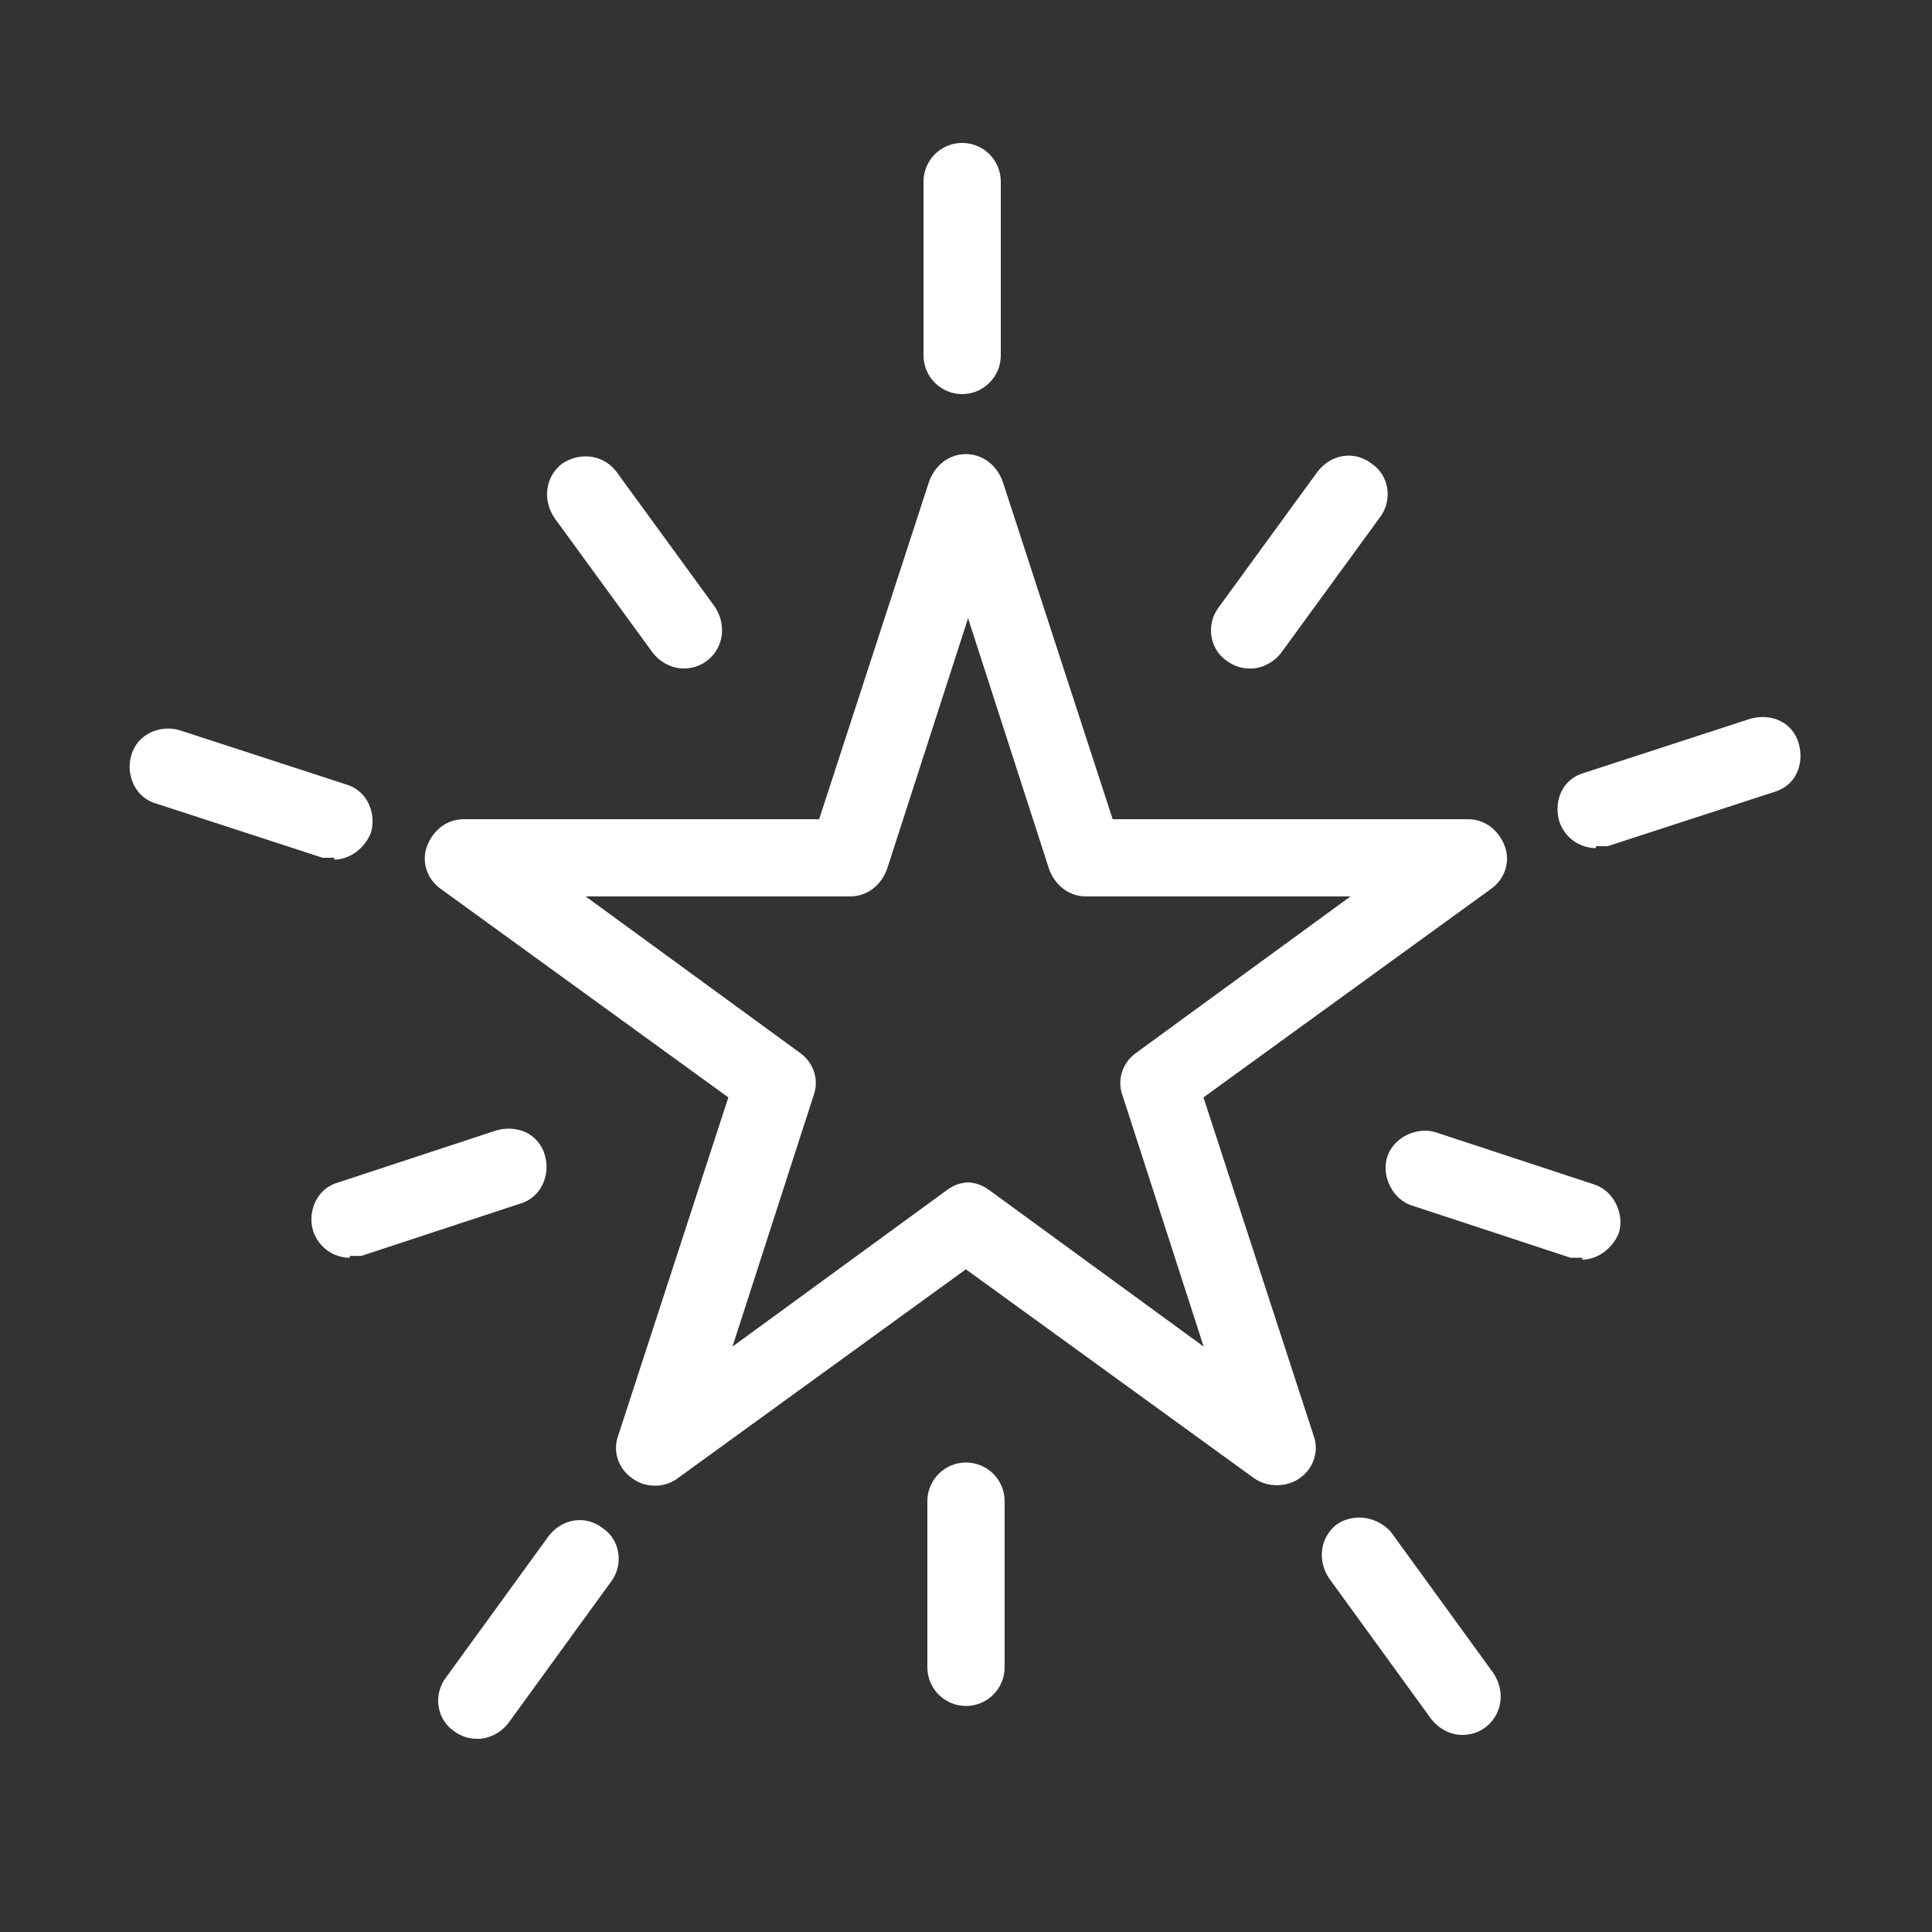 <?xml version="1.0" encoding="UTF-8"?> <svg xmlns="http://www.w3.org/2000/svg" viewBox="0 0 100 100" fill-rule="evenodd"><rect x="0" y="0" width="100" height="100" fill="#333333" stroke="none"/><path d="m33.898 76.898c-0.398 0-0.801-0.102-1.199-0.398-0.699-0.5-1-1.398-0.699-2.199l5.699-17.5-14.898-10.801c-0.699-0.5-1-1.398-0.699-2.199 0.301-0.801 1-1.398 1.898-1.398h18.398l5.699-17.5c0.301-0.801 1-1.398 1.898-1.398 0.898 0 1.602 0.602 1.898 1.398l5.699 17.5h18.398c0.898 0 1.602 0.602 1.898 1.398 0.301 0.801 0 1.699-0.699 2.199l-14.898 10.801 5.699 17.5c0.301 0.801 0 1.699-0.699 2.199s-1.699 0.5-2.398 0l-14.898-10.801-14.898 10.801c-0.398 0.301-0.801 0.398-1.199 0.398zm16.102-15.699c0.398 0 0.801 0.102 1.199 0.398l11.102 8.102-4.199-13c-0.301-0.801 0-1.699 0.699-2.199l11.102-8.102h-13.699c-0.898 0-1.602-0.602-1.898-1.398l-4.199-13-4.199 13c-0.301 0.801-1 1.398-1.898 1.398h-13.699l11.102 8.102c0.699 0.5 1 1.398 0.699 2.199l-4.199 13 11.102-8.102c0.398-0.301 0.801-0.398 1.199-0.398z" fill="#ffffff"></path><path d="m49.801 20.398c-1.102 0-2-0.898-2-2v-9c0-1.102 0.898-2 2-2 1.102 0 2 0.898 2 2v9c0 1.102-0.898 2-2 2z" fill="#ffffff"></path><path d="m17.301 44.398h-0.602l-8.602-2.801c-1.102-0.301-1.602-1.5-1.301-2.5 0.301-1.102 1.5-1.602 2.5-1.301l8.602 2.801c1.102 0.301 1.602 1.5 1.301 2.5-0.301 0.801-1.102 1.398-1.898 1.398z" fill="#ffffff"></path><path d="m24.699 90c-0.398 0-0.801-0.102-1.199-0.398-0.898-0.602-1.102-1.898-0.398-2.801l5.301-7.301c0.699-0.898 1.898-1.102 2.801-0.398 0.898 0.602 1.102 1.898 0.398 2.801l-5.301 7.301c-0.398 0.5-1 0.801-1.602 0.801z" fill="#ffffff"></path><path d="m75.699 89.801c-0.602 0-1.199-0.301-1.602-0.801l-5.301-7.301c-0.602-0.898-0.5-2.102 0.398-2.801 0.898-0.602 2.102-0.398 2.801 0.398l5.301 7.301c0.602 0.898 0.5 2.102-0.398 2.801-0.398 0.301-0.801 0.398-1.199 0.398z" fill="#ffffff"></path><path d="m82.602 43.898c-0.801 0-1.602-0.5-1.898-1.398-0.301-1.102 0.199-2.199 1.301-2.5l8.602-2.801c1.102-0.301 2.199 0.199 2.5 1.301s-0.199 2.199-1.301 2.5l-8.602 2.801h-0.602z" fill="#ffffff"></path><path d="m50 88.301c-1.102 0-2-0.898-2-2v-8.602c0-1.102 0.898-2 2-2s2 0.898 2 2v8.602c0 1.102-0.898 2-2 2z" fill="#ffffff"></path><path d="m81.898 65.102h-0.602l-8.199-2.699c-1-0.301-1.602-1.5-1.301-2.5s1.5-1.602 2.5-1.301l8.199 2.699c1 0.301 1.602 1.5 1.301 2.5-0.301 0.801-1.102 1.398-1.898 1.398z" fill="#ffffff"></path><path d="m64.699 34.602c-0.398 0-0.801-0.102-1.199-0.398-0.898-0.602-1.102-1.898-0.398-2.801l5.102-7c0.699-0.898 1.898-1.102 2.801-0.398 0.898 0.602 1.102 1.898 0.398 2.801l-5.102 7c-0.398 0.5-1 0.801-1.602 0.801z" fill="#ffffff"></path><path d="m35.398 34.602c-0.602 0-1.199-0.301-1.602-0.801l-5.102-7c-0.602-0.898-0.5-2.102 0.398-2.801 0.898-0.602 2.102-0.5 2.801 0.398l5.102 7c0.602 0.898 0.5 2.102-0.398 2.801-0.398 0.301-0.801 0.398-1.199 0.398z" fill="#ffffff"></path><path d="m18.102 65.102c-0.801 0-1.602-0.5-1.898-1.398-0.301-1 0.199-2.199 1.301-2.5l8.199-2.699c1.102-0.301 2.199 0.199 2.5 1.301 0.301 1-0.199 2.199-1.301 2.5l-8.199 2.699h-0.602z" fill="#ffffff"></path></svg> 
